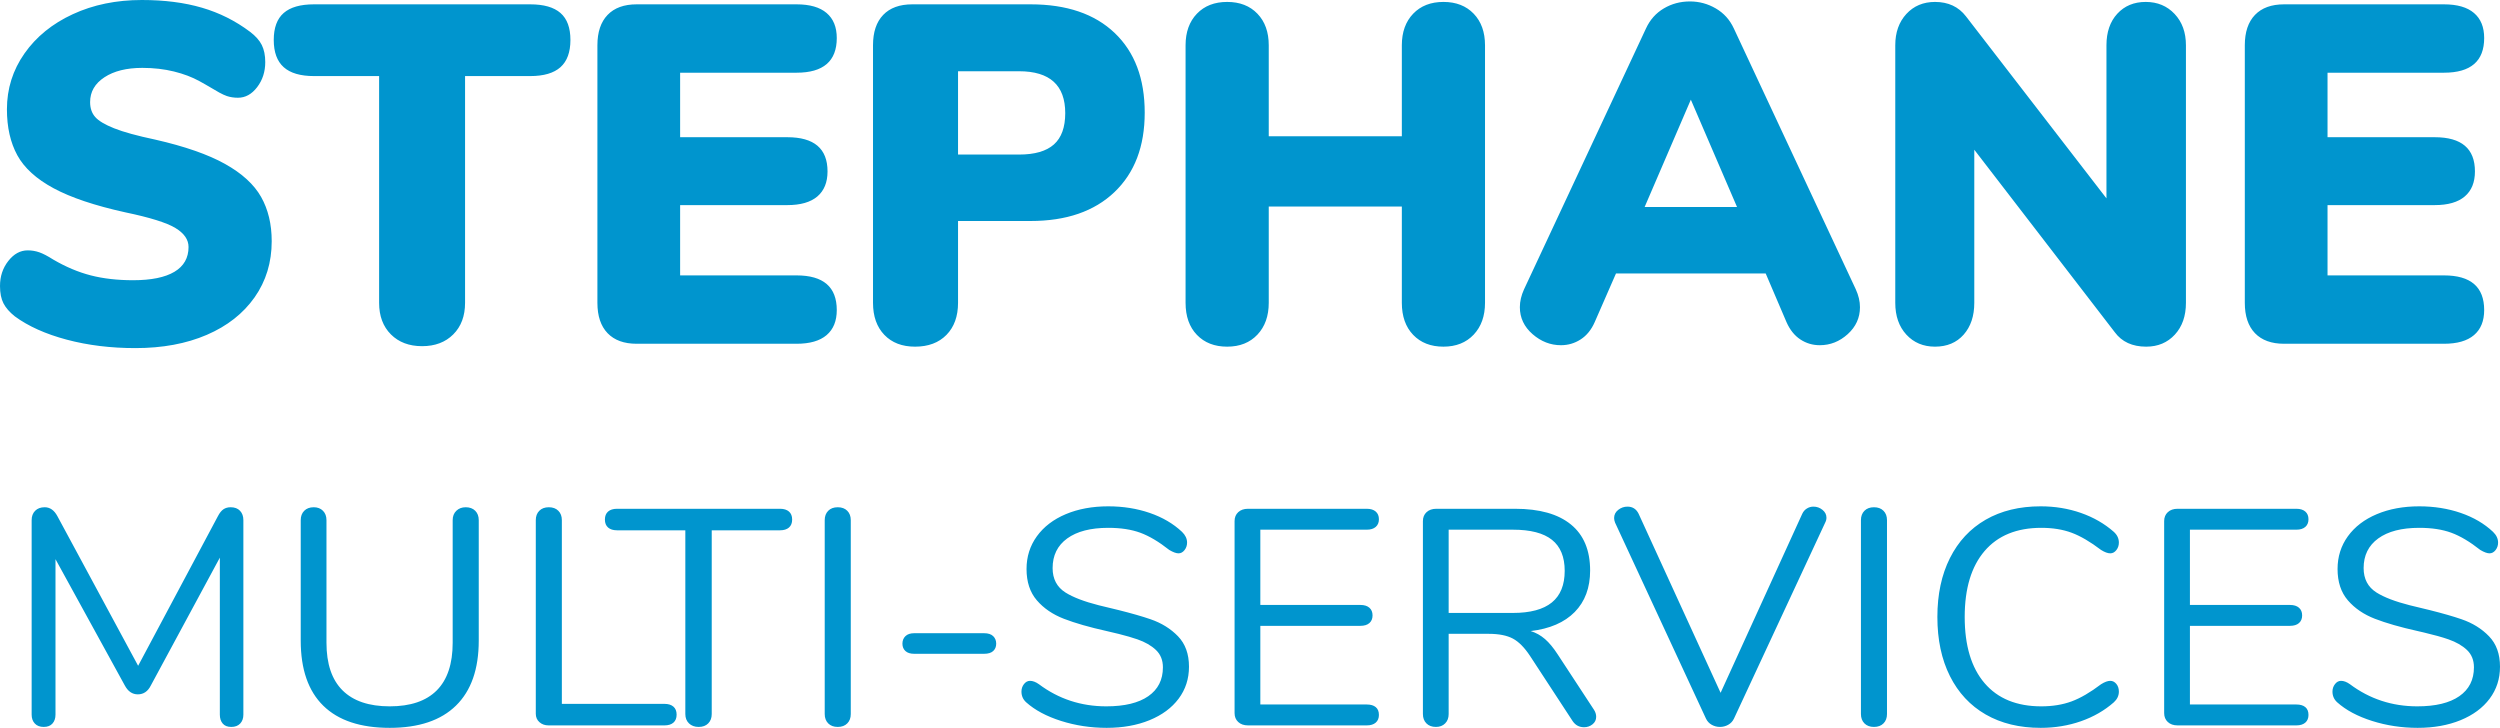 <?xml version="1.0" encoding="UTF-8"?>
<svg width="158px" height="46px" viewBox="0 0 158 46" version="1.1" xmlns="http://www.w3.org/2000/svg" xmlns:xlink="http://www.w3.org/1999/xlink">
    <!-- Generator: Sketch 59 (86127) - https://sketch.com -->
    <title>Group</title>
    <desc>Created with Sketch.</desc>
    <g id="Page-1" stroke="none" stroke-width="1" fill="none" fill-rule="evenodd">
        <g id="cv_BAT" transform="translate(-33, -45)" fill="#0095CE" fill-rule="nonzero">
            <g id="Group" transform="translate(33, 45)">
                <path d="M8.557,22 C6.999,22 5.554,21.823 4.22,21.467 C2.886,21.112 1.791,20.621 0.935,19.992 C0.604,19.728 0.365,19.454 0.219,19.17 C0.073,18.886 0,18.521 0,18.075 C0,17.466 0.175,16.939 0.526,16.492 C0.876,16.046 1.285,15.823 1.752,15.823 C2.005,15.823 2.249,15.864 2.482,15.945 C2.716,16.026 3.008,16.178 3.359,16.401 C4.157,16.868 4.95,17.202 5.739,17.405 C6.527,17.608 7.418,17.71 8.411,17.71 C9.56,17.71 10.431,17.532 11.025,17.177 C11.619,16.822 11.916,16.3 11.916,15.61 C11.916,15.143 11.638,14.743 11.083,14.408 C10.528,14.073 9.472,13.744 7.915,13.419 C5.987,12.993 4.478,12.486 3.388,11.898 C2.297,11.309 1.533,10.615 1.095,9.813 C0.657,9.012 0.438,8.043 0.438,6.907 C0.438,5.609 0.808,4.432 1.548,3.378 C2.288,2.323 3.305,1.496 4.6,0.898 C5.895,0.299 7.35,0 8.966,0 C10.387,0 11.653,0.162 12.763,0.487 C13.872,0.811 14.885,1.319 15.8,2.008 C16.15,2.272 16.399,2.551 16.545,2.845 C16.691,3.139 16.764,3.499 16.764,3.925 C16.764,4.534 16.593,5.061 16.252,5.508 C15.912,5.954 15.508,6.177 15.04,6.177 C14.787,6.177 14.554,6.142 14.34,6.071 C14.211,6.028 14.051,5.954 13.859,5.85 L12.95,5.321 C12.849,5.264 12.733,5.2 12.602,5.127 C12.144,4.874 11.609,4.671 10.996,4.519 C10.382,4.367 9.715,4.29 8.995,4.29 C8.002,4.29 7.204,4.488 6.6,4.884 C5.997,5.279 5.695,5.802 5.695,6.451 C5.695,6.836 5.802,7.151 6.016,7.394 C6.23,7.638 6.629,7.876 7.214,8.109 C7.798,8.343 8.664,8.581 9.813,8.824 C11.682,9.25 13.152,9.763 14.223,10.361 C15.294,10.959 16.053,11.654 16.501,12.445 C16.949,13.237 17.172,14.17 17.172,15.245 C17.172,16.584 16.812,17.765 16.092,18.79 C15.371,19.814 14.364,20.605 13.069,21.163 C11.774,21.721 10.27,22 8.557,22 Z M26.676,21.878 C25.858,21.878 25.201,21.63 24.704,21.133 C24.208,20.636 23.96,19.971 23.96,19.14 L23.96,4.808 L19.842,4.808 C18.985,4.808 18.348,4.62 17.929,4.245 C17.51,3.87 17.301,3.296 17.301,2.526 C17.301,1.755 17.51,1.187 17.929,0.822 C18.348,0.456 18.985,0.274 19.842,0.274 L33.51,0.274 C34.366,0.274 35.004,0.456 35.423,0.822 C35.841,1.187 36.051,1.755 36.051,2.526 C36.051,3.296 35.841,3.87 35.423,4.245 C35.004,4.62 34.366,4.808 33.51,4.808 L29.392,4.808 L29.392,19.14 C29.392,19.971 29.144,20.636 28.647,21.133 C28.151,21.63 27.494,21.878 26.676,21.878 Z M40.239,21.726 C39.44,21.726 38.827,21.503 38.399,21.057 C37.97,20.61 37.756,19.971 37.756,19.14 L37.756,2.86 C37.756,2.029 37.97,1.39 38.399,0.943 C38.827,0.497 39.44,0.274 40.239,0.274 L50.343,0.274 C51.181,0.274 51.813,0.456 52.242,0.822 C52.67,1.187 52.884,1.714 52.884,2.404 C52.884,3.864 52.037,4.595 50.343,4.595 L42.984,4.595 L42.984,8.672 L49.759,8.672 C51.453,8.672 52.3,9.392 52.3,10.833 C52.3,11.522 52.086,12.05 51.658,12.415 C51.229,12.78 50.597,12.963 49.759,12.963 L42.984,12.963 L42.984,17.405 L50.343,17.405 C52.037,17.405 52.884,18.136 52.884,19.596 C52.884,20.286 52.67,20.813 52.242,21.178 C51.813,21.544 51.181,21.726 50.343,21.726 L40.239,21.726 Z M57.832,21.909 C57.014,21.909 56.367,21.66 55.89,21.163 C55.413,20.666 55.174,19.992 55.174,19.14 L55.174,2.86 C55.174,2.029 55.388,1.39 55.817,0.943 C56.245,0.497 56.858,0.274 57.656,0.274 L65.133,0.274 C67.411,0.274 69.183,0.877 70.448,2.084 C71.714,3.291 72.346,4.97 72.346,7.12 C72.346,9.25 71.709,10.924 70.434,12.141 C69.158,13.358 67.391,13.967 65.133,13.967 L60.548,13.967 L60.548,19.14 C60.548,19.992 60.304,20.666 59.818,21.163 C59.331,21.66 58.669,21.909 57.832,21.909 Z M64.403,9.768 C65.396,9.768 66.131,9.555 66.608,9.129 C67.085,8.703 67.323,8.043 67.323,7.151 C67.323,5.386 66.35,4.503 64.403,4.503 L60.548,4.503 L60.548,9.768 L64.403,9.768 Z M91.225,0.122 C92.023,0.122 92.66,0.37 93.138,0.867 C93.615,1.364 93.853,2.029 93.853,2.86 L93.853,19.14 C93.853,19.971 93.615,20.641 93.138,21.148 C92.66,21.655 92.023,21.909 91.225,21.909 C90.426,21.909 89.789,21.66 89.312,21.163 C88.835,20.666 88.596,19.992 88.596,19.14 L88.596,13.054 L80.185,13.054 L80.185,19.14 C80.185,19.971 79.947,20.641 79.47,21.148 C78.993,21.655 78.355,21.909 77.557,21.909 C76.758,21.909 76.121,21.66 75.644,21.163 C75.167,20.666 74.928,19.992 74.928,19.14 L74.928,2.86 C74.928,2.029 75.167,1.364 75.644,0.867 C76.121,0.37 76.758,0.122 77.557,0.122 C78.355,0.122 78.993,0.37 79.47,0.867 C79.947,1.364 80.185,2.029 80.185,2.86 L80.185,8.611 L88.596,8.611 L88.596,2.86 C88.596,2.029 88.835,1.364 89.312,0.867 C89.789,0.37 90.426,0.122 91.225,0.122 Z M117.287,18.288 C117.462,18.673 117.55,19.048 117.55,19.414 C117.55,20.083 117.292,20.651 116.776,21.118 C116.26,21.584 115.671,21.817 115.009,21.817 C114.561,21.817 114.152,21.696 113.782,21.452 C113.413,21.209 113.121,20.844 112.906,20.357 L111.592,17.284 L102.13,17.284 L100.786,20.357 C100.572,20.844 100.275,21.209 99.896,21.452 C99.516,21.696 99.102,21.817 98.654,21.817 C97.992,21.817 97.394,21.584 96.858,21.118 C96.323,20.651 96.055,20.083 96.055,19.414 C96.055,19.048 96.143,18.673 96.318,18.288 L104.028,1.795 C104.281,1.248 104.656,0.827 105.152,0.533 C105.649,0.238 106.199,0.091 106.803,0.091 C107.387,0.091 107.932,0.238 108.438,0.533 C108.944,0.827 109.324,1.248 109.577,1.795 L117.287,18.288 Z M103.94,13.084 L109.781,13.084 L106.861,6.299 L103.94,13.084 Z M135.61,0.122 C136.35,0.122 136.959,0.375 137.436,0.882 C137.913,1.39 138.151,2.049 138.151,2.86 L138.151,19.14 C138.151,19.971 137.917,20.641 137.45,21.148 C136.983,21.655 136.379,21.909 135.639,21.909 C134.763,21.909 134.101,21.604 133.654,20.996 L124.775,9.463 L124.775,19.14 C124.775,19.971 124.551,20.641 124.104,21.148 C123.656,21.655 123.052,21.909 122.293,21.909 C121.553,21.909 120.949,21.655 120.482,21.148 C120.015,20.641 119.781,19.971 119.781,19.14 L119.781,2.86 C119.781,2.049 120.015,1.39 120.482,0.882 C120.949,0.375 121.553,0.122 122.293,0.122 C123.13,0.122 123.782,0.426 124.25,1.035 L133.128,12.537 L133.128,2.86 C133.128,2.029 133.357,1.364 133.814,0.867 C134.272,0.37 134.87,0.122 135.61,0.122 Z M144.354,21.726 C143.556,21.726 142.943,21.503 142.514,21.057 C142.086,20.61 141.872,19.971 141.872,19.14 L141.872,2.86 C141.872,2.029 142.086,1.39 142.514,0.943 C142.943,0.497 143.556,0.274 144.354,0.274 L154.459,0.274 C155.296,0.274 155.929,0.456 156.357,0.822 C156.786,1.187 157,1.714 157,2.404 C157,3.864 156.153,4.595 154.459,4.595 L147.1,4.595 L147.1,8.672 L153.875,8.672 C155.569,8.672 156.416,9.392 156.416,10.833 C156.416,11.522 156.202,12.05 155.773,12.415 C155.345,12.78 154.712,12.963 153.875,12.963 L147.1,12.963 L147.1,17.405 L154.459,17.405 C156.153,17.405 157,18.136 157,19.596 C157,20.286 156.786,20.813 156.357,21.178 C155.929,21.544 155.296,21.726 154.459,21.726 L144.354,21.726 Z" id="STEPHANE"></path>
                <path d="M14.577,32.058 C14.831,32.058 15.029,32.133 15.17,32.282 C15.31,32.43 15.381,32.628 15.381,32.874 L15.381,45.165 C15.381,45.398 15.314,45.586 15.18,45.728 C15.046,45.871 14.858,45.942 14.617,45.942 C14.376,45.942 14.195,45.871 14.075,45.728 C13.954,45.586 13.894,45.398 13.894,45.165 L13.894,35.243 L9.534,43.32 C9.347,43.696 9.072,43.883 8.71,43.883 C8.362,43.883 8.088,43.696 7.887,43.32 L3.507,35.34 L3.507,45.165 C3.507,45.398 3.443,45.586 3.316,45.728 C3.189,45.871 3.005,45.942 2.763,45.942 C2.522,45.942 2.335,45.871 2.201,45.728 C2.067,45.586 2,45.398 2,45.165 L2,32.874 C2,32.628 2.074,32.43 2.221,32.282 C2.368,32.133 2.569,32.058 2.824,32.058 C3.159,32.058 3.426,32.246 3.627,32.621 L8.73,42.078 L13.773,32.621 C13.88,32.414 13.998,32.269 14.125,32.184 C14.252,32.1 14.403,32.058 14.577,32.058 Z M24.631,46 C22.783,46 21.383,45.534 20.432,44.602 C19.481,43.67 19.006,42.298 19.006,40.485 L19.006,32.874 C19.006,32.628 19.079,32.43 19.227,32.282 C19.374,32.133 19.575,32.058 19.829,32.058 C20.071,32.058 20.265,32.133 20.412,32.282 C20.559,32.43 20.633,32.628 20.633,32.874 L20.633,40.621 C20.633,41.955 20.971,42.958 21.648,43.631 C22.324,44.304 23.319,44.641 24.631,44.641 C25.944,44.641 26.935,44.304 27.605,43.631 C28.274,42.958 28.609,41.955 28.609,40.621 L28.609,32.874 C28.609,32.628 28.686,32.43 28.84,32.282 C28.994,32.133 29.192,32.058 29.433,32.058 C29.687,32.058 29.888,32.133 30.036,32.282 C30.183,32.43 30.257,32.628 30.257,32.874 L30.257,40.485 C30.257,42.285 29.778,43.654 28.82,44.592 C27.863,45.531 26.466,46 24.631,46 Z M34.665,45.845 C34.438,45.845 34.247,45.777 34.093,45.641 C33.939,45.505 33.862,45.327 33.862,45.107 L33.862,32.874 C33.862,32.628 33.935,32.43 34.083,32.282 C34.23,32.133 34.431,32.058 34.685,32.058 C34.94,32.058 35.141,32.133 35.288,32.282 C35.436,32.43 35.509,32.628 35.509,32.874 L35.509,44.485 L41.999,44.485 C42.24,44.485 42.427,44.544 42.561,44.66 C42.695,44.777 42.762,44.945 42.762,45.165 C42.762,45.385 42.695,45.553 42.561,45.67 C42.427,45.786 42.24,45.845 41.999,45.845 L34.665,45.845 Z M44.157,45.942 C43.903,45.942 43.698,45.867 43.544,45.718 C43.39,45.57 43.313,45.372 43.313,45.126 L43.313,33.515 L38.994,33.515 C38.753,33.515 38.565,33.456 38.431,33.34 C38.297,33.223 38.23,33.055 38.23,32.835 C38.23,32.615 38.297,32.447 38.431,32.33 C38.565,32.214 38.753,32.155 38.994,32.155 L49.3,32.155 C49.542,32.155 49.729,32.214 49.863,32.33 C49.997,32.447 50.064,32.615 50.064,32.835 C50.064,33.055 49.997,33.223 49.863,33.34 C49.729,33.456 49.542,33.515 49.3,33.515 L44.981,33.515 L44.981,45.126 C44.981,45.372 44.907,45.57 44.76,45.718 C44.613,45.867 44.412,45.942 44.157,45.942 Z M52.946,45.942 C52.691,45.942 52.49,45.867 52.343,45.718 C52.196,45.57 52.122,45.372 52.122,45.126 L52.122,32.874 C52.122,32.628 52.196,32.43 52.343,32.282 C52.49,32.133 52.691,32.058 52.946,32.058 C53.2,32.058 53.401,32.133 53.548,32.282 C53.696,32.43 53.769,32.628 53.769,32.874 L53.769,45.126 C53.769,45.372 53.696,45.57 53.548,45.718 C53.401,45.867 53.2,45.942 52.946,45.942 Z M57.776,41.32 C57.535,41.32 57.351,41.262 57.224,41.146 C57.097,41.029 57.033,40.874 57.033,40.68 C57.033,40.485 57.097,40.327 57.224,40.204 C57.351,40.081 57.535,40.019 57.776,40.019 L62.196,40.019 C62.451,40.019 62.642,40.081 62.769,40.204 C62.896,40.327 62.96,40.485 62.96,40.68 C62.96,40.874 62.896,41.029 62.769,41.146 C62.642,41.262 62.451,41.32 62.196,41.32 L57.776,41.32 Z M69.94,46 C68.936,46 67.975,45.854 67.057,45.563 C66.14,45.272 65.406,44.88 64.857,44.388 C64.656,44.207 64.556,43.981 64.556,43.709 C64.556,43.528 64.609,43.369 64.716,43.233 C64.824,43.097 64.951,43.029 65.098,43.029 C65.272,43.029 65.46,43.1 65.661,43.243 C66.906,44.175 68.326,44.641 69.92,44.641 C71.072,44.641 71.956,44.427 72.572,44 C73.188,43.573 73.496,42.964 73.496,42.175 C73.496,41.722 73.349,41.356 73.054,41.078 C72.76,40.799 72.371,40.576 71.889,40.408 C71.567,40.296 71.172,40.181 70.701,40.063 L69.94,39.883 C68.842,39.638 67.941,39.379 67.238,39.107 C66.535,38.835 65.965,38.447 65.53,37.942 C65.095,37.437 64.877,36.777 64.877,35.961 C64.877,35.184 65.095,34.495 65.53,33.893 C65.965,33.291 66.575,32.825 67.358,32.495 C68.142,32.165 69.036,32 70.041,32 C70.978,32 71.852,32.139 72.662,32.417 C73.473,32.696 74.152,33.094 74.702,33.612 C74.916,33.819 75.023,34.045 75.023,34.291 C75.023,34.472 74.97,34.631 74.862,34.767 C74.755,34.903 74.628,34.971 74.481,34.971 C74.333,34.971 74.139,34.9 73.898,34.757 C73.242,34.239 72.632,33.877 72.07,33.67 C71.507,33.463 70.831,33.359 70.041,33.359 C68.929,33.359 68.065,33.583 67.449,34.029 C66.833,34.476 66.525,35.1 66.525,35.903 C66.525,36.589 66.796,37.104 67.338,37.447 C67.813,37.747 68.511,38.015 69.431,38.25 L70.705,38.559 C71.521,38.764 72.19,38.956 72.713,39.136 C73.409,39.375 73.988,39.735 74.451,40.214 C74.913,40.693 75.144,41.333 75.144,42.136 C75.144,42.9 74.926,43.573 74.491,44.155 C74.055,44.738 73.443,45.191 72.652,45.515 C71.862,45.838 70.958,46 69.94,46 Z M78.869,45.845 C78.615,45.845 78.411,45.773 78.256,45.631 C78.102,45.489 78.025,45.301 78.025,45.068 L78.025,32.932 C78.025,32.699 78.102,32.511 78.256,32.369 C78.411,32.227 78.615,32.155 78.869,32.155 L86.383,32.155 C86.624,32.155 86.812,32.214 86.946,32.33 C87.08,32.447 87.147,32.608 87.147,32.816 C87.147,33.023 87.08,33.184 86.946,33.301 C86.812,33.417 86.624,33.476 86.383,33.476 L79.653,33.476 L79.653,38.233 L85.981,38.233 C86.223,38.233 86.41,38.291 86.544,38.408 C86.678,38.524 86.745,38.686 86.745,38.893 C86.745,39.1 86.678,39.262 86.544,39.379 C86.41,39.495 86.223,39.553 85.981,39.553 L79.653,39.553 L79.653,44.524 L86.383,44.524 C86.624,44.524 86.812,44.579 86.946,44.689 C87.08,44.799 87.147,44.964 87.147,45.184 C87.147,45.392 87.08,45.553 86.946,45.67 C86.812,45.786 86.624,45.845 86.383,45.845 L78.869,45.845 Z M100.737,44.854 C100.831,44.997 100.878,45.146 100.878,45.301 C100.878,45.495 100.801,45.654 100.647,45.777 C100.493,45.9 100.315,45.961 100.114,45.961 C99.806,45.961 99.565,45.832 99.391,45.573 L96.699,41.456 C96.35,40.926 95.989,40.56 95.614,40.359 C95.239,40.159 94.73,40.058 94.087,40.058 L91.555,40.058 L91.555,45.126 C91.555,45.372 91.482,45.57 91.334,45.718 C91.187,45.867 90.993,45.942 90.752,45.942 C90.497,45.942 90.296,45.867 90.149,45.718 C90.002,45.57 89.928,45.372 89.928,45.126 L89.928,32.932 C89.928,32.699 90.005,32.511 90.159,32.369 C90.313,32.227 90.517,32.155 90.772,32.155 L95.754,32.155 C97.295,32.155 98.47,32.485 99.28,33.146 C100.091,33.806 100.496,34.777 100.496,36.058 C100.496,37.146 100.171,38.019 99.522,38.68 C98.872,39.34 97.944,39.741 96.739,39.883 C97.074,39.987 97.375,40.155 97.643,40.388 C97.911,40.621 98.179,40.945 98.447,41.359 L100.737,44.854 Z M95.614,38.738 C96.712,38.738 97.532,38.518 98.075,38.078 C98.617,37.638 98.889,36.971 98.889,36.078 C98.889,35.197 98.621,34.544 98.085,34.117 C97.549,33.689 96.726,33.476 95.614,33.476 L91.555,33.476 L91.555,38.738 L95.614,38.738 Z M113.905,32.466 C113.972,32.324 114.069,32.214 114.197,32.136 C114.324,32.058 114.461,32.019 114.609,32.019 C114.823,32.019 115.014,32.087 115.181,32.223 C115.349,32.359 115.432,32.524 115.432,32.718 C115.432,32.822 115.406,32.926 115.352,33.029 L109.586,45.417 C109.505,45.586 109.385,45.715 109.224,45.806 C109.063,45.896 108.889,45.942 108.702,45.942 C108.514,45.942 108.34,45.896 108.179,45.806 C108.019,45.715 107.898,45.586 107.818,45.417 L102.072,33.029 C102.032,32.926 102.012,32.828 102.012,32.738 C102.012,32.531 102.099,32.359 102.273,32.223 C102.447,32.087 102.641,32.019 102.855,32.019 C103.177,32.019 103.411,32.168 103.559,32.466 L108.742,43.786 L113.905,32.466 Z M118.435,45.942 C118.18,45.942 117.979,45.867 117.832,45.718 C117.685,45.57 117.611,45.372 117.611,45.126 L117.611,32.874 C117.611,32.628 117.685,32.43 117.832,32.282 C117.979,32.133 118.18,32.058 118.435,32.058 C118.689,32.058 118.89,32.133 119.037,32.282 C119.185,32.43 119.258,32.628 119.258,32.874 L119.258,45.126 C119.258,45.372 119.185,45.57 119.037,45.718 C118.89,45.867 118.689,45.942 118.435,45.942 Z M128.971,46 C127.632,46 126.473,45.718 125.495,45.155 C124.518,44.592 123.764,43.783 123.235,42.728 C122.706,41.673 122.442,40.427 122.442,38.99 C122.442,37.566 122.706,36.327 123.235,35.272 C123.764,34.217 124.518,33.408 125.495,32.845 C126.473,32.282 127.632,32 128.971,32 C129.868,32 130.716,32.139 131.513,32.417 C132.31,32.696 133.003,33.094 133.592,33.612 C133.806,33.806 133.913,34.032 133.913,34.291 C133.913,34.472 133.86,34.631 133.753,34.767 C133.646,34.903 133.518,34.971 133.371,34.971 C133.21,34.971 133.016,34.9 132.788,34.757 C132.105,34.239 131.486,33.877 130.93,33.67 C130.374,33.463 129.735,33.359 129.011,33.359 C127.458,33.359 126.262,33.848 125.425,34.825 C124.588,35.803 124.169,37.191 124.169,38.99 C124.169,40.803 124.588,42.197 125.425,43.175 C126.262,44.152 127.458,44.641 129.011,44.641 C129.721,44.641 130.357,44.537 130.92,44.33 C131.482,44.123 132.105,43.761 132.788,43.243 C133.016,43.1 133.21,43.029 133.371,43.029 C133.518,43.029 133.646,43.094 133.753,43.223 C133.86,43.353 133.913,43.515 133.913,43.709 C133.913,43.968 133.806,44.194 133.592,44.388 C133.003,44.906 132.31,45.304 131.513,45.583 C130.716,45.861 129.868,46 128.971,46 Z M137.619,45.845 C137.364,45.845 137.16,45.773 137.006,45.631 C136.852,45.489 136.775,45.301 136.775,45.068 L136.775,32.932 C136.775,32.699 136.852,32.511 137.006,32.369 C137.16,32.227 137.364,32.155 137.619,32.155 L145.133,32.155 C145.374,32.155 145.562,32.214 145.696,32.33 C145.829,32.447 145.896,32.608 145.896,32.816 C145.896,33.023 145.829,33.184 145.696,33.301 C145.562,33.417 145.374,33.476 145.133,33.476 L138.403,33.476 L138.403,38.233 L144.731,38.233 C144.972,38.233 145.16,38.291 145.294,38.408 C145.428,38.524 145.495,38.686 145.495,38.893 C145.495,39.1 145.428,39.262 145.294,39.379 C145.16,39.495 144.972,39.553 144.731,39.553 L138.403,39.553 L138.403,44.524 L145.133,44.524 C145.374,44.524 145.562,44.579 145.696,44.689 C145.829,44.799 145.896,44.964 145.896,45.184 C145.896,45.392 145.829,45.553 145.696,45.67 C145.562,45.786 145.374,45.845 145.133,45.845 L137.619,45.845 Z M152.796,46 C151.792,46 150.831,45.854 149.913,45.563 C148.996,45.272 148.263,44.88 147.713,44.388 C147.513,44.207 147.412,43.981 147.412,43.709 C147.412,43.528 147.466,43.369 147.573,43.233 C147.68,43.097 147.807,43.029 147.955,43.029 C148.129,43.029 148.316,43.1 148.517,43.243 C149.763,44.175 151.182,44.641 152.776,44.641 C153.928,44.641 154.812,44.427 155.428,44 C156.044,43.573 156.353,42.964 156.353,42.175 C156.353,41.722 156.205,41.356 155.911,41.078 C155.616,40.799 155.227,40.576 154.745,40.408 C154.343,40.268 153.825,40.123 153.191,39.974 L152.796,39.883 C151.698,39.638 150.797,39.379 150.094,39.107 C149.391,38.835 148.822,38.447 148.386,37.942 C147.951,37.437 147.734,36.777 147.734,35.961 C147.734,35.184 147.951,34.495 148.386,33.893 C148.822,33.291 149.431,32.825 150.215,32.495 C150.998,32.165 151.892,32 152.897,32 C153.834,32 154.708,32.139 155.519,32.417 C156.329,32.696 157.009,33.094 157.558,33.612 C157.772,33.819 157.879,34.045 157.879,34.291 C157.879,34.472 157.826,34.631 157.719,34.767 C157.612,34.903 157.484,34.971 157.337,34.971 C157.19,34.971 156.995,34.9 156.754,34.757 C156.098,34.239 155.489,33.877 154.926,33.67 C154.364,33.463 153.687,33.359 152.897,33.359 C151.785,33.359 150.921,33.583 150.305,34.029 C149.689,34.476 149.381,35.1 149.381,35.903 C149.381,36.589 149.652,37.104 150.195,37.447 C150.669,37.747 151.367,38.015 152.288,38.25 L153.561,38.559 C154.377,38.764 155.047,38.956 155.569,39.136 C156.265,39.375 156.845,39.735 157.307,40.214 C157.769,40.693 158,41.333 158,42.136 C158,42.9 157.782,43.573 157.347,44.155 C156.912,44.738 156.299,45.191 155.509,45.515 C154.718,45.838 153.814,46 152.796,46 Z" id="MULTI-SERVICES"></path>
            </g>
        </g>
    </g>
</svg>